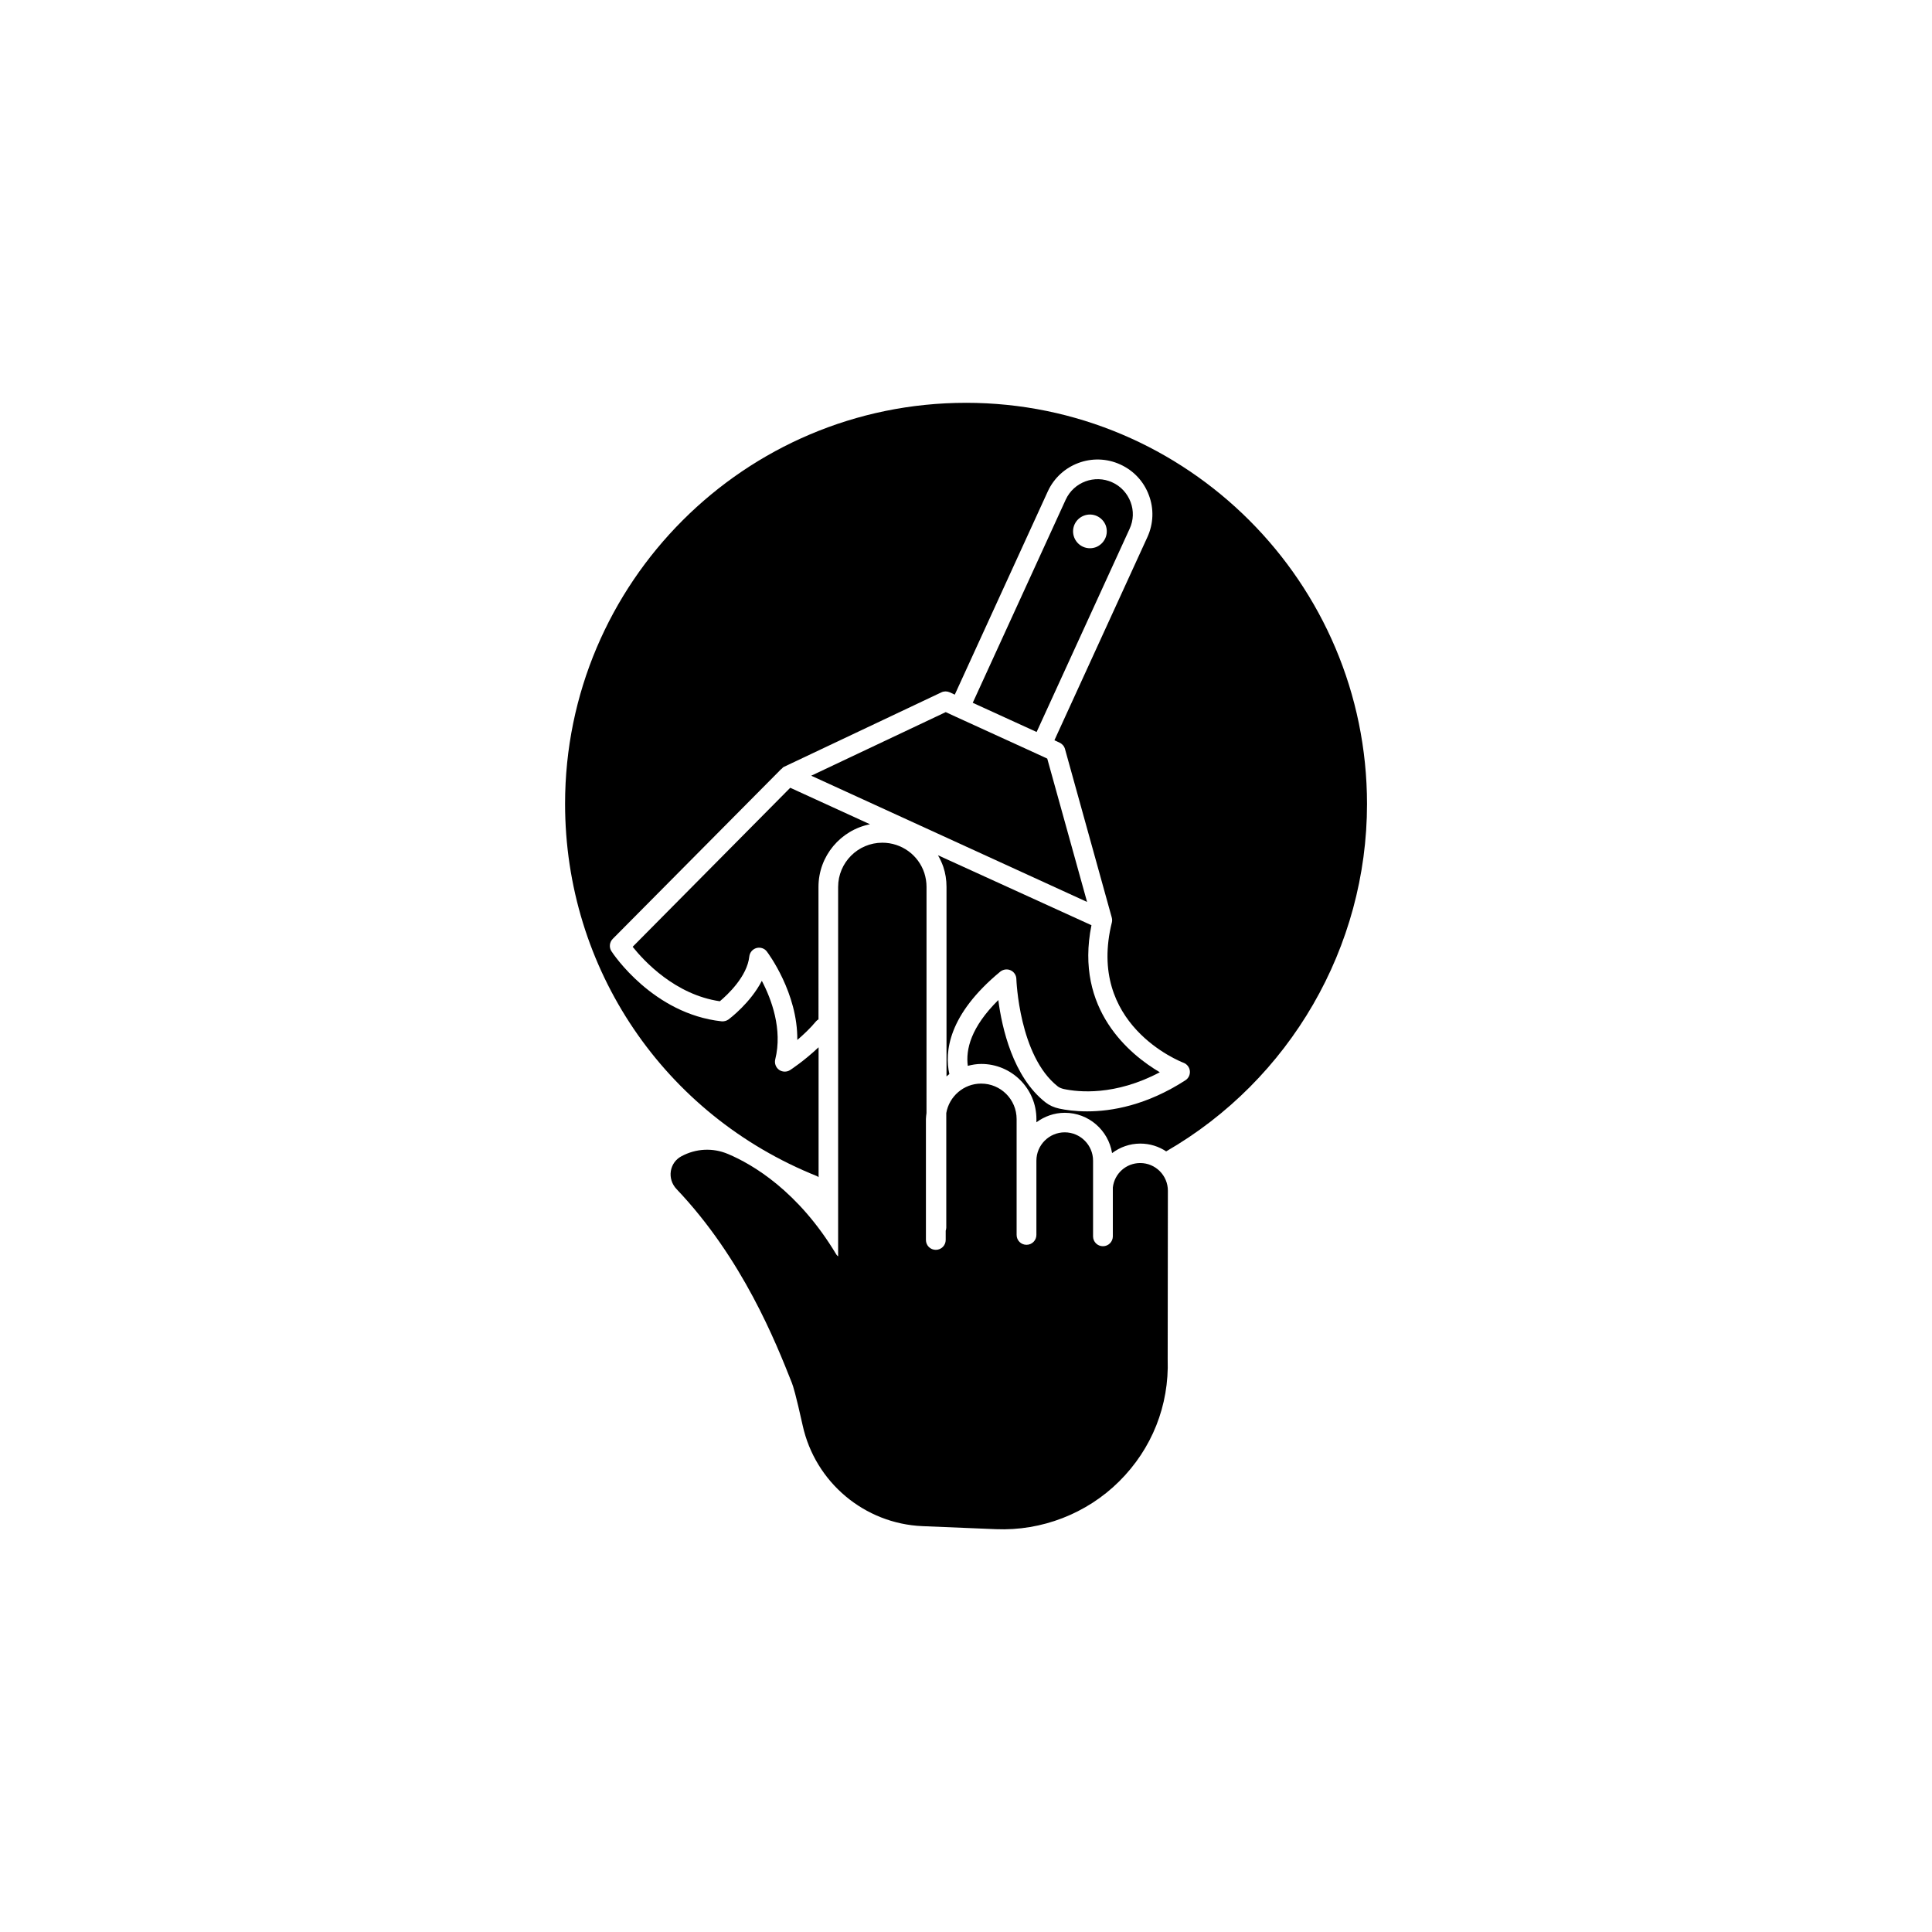 <?xml version="1.0" encoding="UTF-8"?>
<!-- Uploaded to: SVG Repo, www.svgrepo.com, Generator: SVG Repo Mixer Tools -->
<svg fill="#000000" width="800px" height="800px" version="1.1" viewBox="144 144 512 512" xmlns="http://www.w3.org/2000/svg">
 <g>
  <path d="m397.25 333.93-2.621-1.211-35.645 16.852 73.102 33.453-10.555-37.988-2.621-1.211z"/>
  <path d="m453.5 459.55c0-4.031-3.273-7.332-7.332-7.332-3.727 0-6.828 2.769-7.254 6.473v12.949c0 1.438-1.16 2.621-2.621 2.621s-2.621-1.16-2.621-2.621v-20.051c0-4.133-3.375-7.508-7.508-7.508-4.133 0-7.508 3.375-7.508 7.508v0.051 19.625c0 1.438-1.16 2.621-2.621 2.621-1.461 0-2.621-1.16-2.621-2.621v-30.707c0-5.188-4.207-9.395-9.395-9.395-4.637 0-8.488 3.402-9.246 7.809v30.379c0 0.277-0.074 0.527-0.152 0.805v2.445c0 1.438-1.16 2.621-2.621 2.621-1.461 0-2.621-1.16-2.621-2.621v-32.043c0-0.555 0.102-1.059 0.152-1.586l0.008-59.93c0-1.258-0.203-2.492-0.578-3.68-1.586-4.812-6.07-8.035-11.133-8.035-6.473 0-11.715 5.266-11.715 11.715v97.914c-0.176-0.152-0.352-0.301-0.48-0.504-10.102-16.852-22.293-23.93-28.691-26.625-4.031-1.715-8.539-1.484-12.418 0.629-1.484 0.805-2.469 2.215-2.746 3.879-0.277 1.738 0.277 3.477 1.512 4.785 17.531 18.438 26.324 40.656 30.555 51.34 0.352 0.883 1.031 3.023 2.871 11.309 3.324 15.062 16.375 26.023 31.738 26.676l19.473 0.805c12.117 0.504 24.059-4.106 32.672-12.672 8.691-8.641 13.25-20.129 12.848-32.344z"/>
  <path d="m392.57 370.65c0.555 0.957 1.031 1.965 1.41 3.047 0.578 1.715 0.855 3.5 0.855 5.316v50.254c0.25-0.203 0.48-0.43 0.754-0.629-1.285-5.844-0.352-15.695 13.477-27.129 0.781-0.629 1.84-0.781 2.746-0.379 0.906 0.402 1.512 1.309 1.535 2.293 0 0.203 0.73 20.453 10.984 28.492 0.379 0.301 0.934 0.527 1.562 0.68 3.879 0.832 13.578 1.863 25.469-4.434-7.809-4.609-22.645-16.574-18.113-38.969z"/>
  <path d="m311.66 394.91c2.996 3.754 11.234 12.695 23.102 14.434 2.016-1.688 7.254-6.574 7.809-11.863 0.125-1.059 0.855-1.941 1.891-2.242 1.031-0.277 2.141 0.074 2.769 0.934 0.379 0.504 8.188 10.984 8.062 23.426 1.613-1.387 3.426-3.074 5.012-4.988 0.176-0.203 0.402-0.352 0.605-0.48l-0.004-35.09c0-8.211 5.871-15.062 13.652-16.602l-21.137-9.672z"/>
  <path d="m400 250.75c-58.594 0-106.25 47.66-106.25 106.25 0 43.707 26.223 82.449 66.781 98.695 0.152 0.074 0.277 0.176 0.402 0.277v-34.434c-3.777 3.578-7.356 5.918-7.559 6.047-0.43 0.277-0.906 0.402-1.41 0.402-0.527 0-1.059-0.152-1.512-0.48-0.855-0.629-1.258-1.715-1.008-2.746 1.988-7.984-1.008-15.996-3.551-20.832-3.023 5.871-8.516 10-8.816 10.227-0.527 0.379-1.184 0.555-1.84 0.504-18.164-1.965-28.766-17.887-29.195-18.566-0.68-1.031-0.527-2.394 0.328-3.273l44.211-44.562c0.051-0.102 0.152-0.152 0.227-0.227l0.227-0.227c0.023-0.023 0.074-0.051 0.125-0.074 0.176-0.152 0.301-0.379 0.527-0.48l41.789-19.773c0.68-0.328 1.484-0.328 2.191-0.023l1.359 0.629 24.637-53.832c3.324-7.281 11.965-10.504 19.246-7.152 3.527 1.613 6.223 4.508 7.559 8.137 1.359 3.578 1.234 7.531-0.402 11.109l-24.637 53.832 1.359 0.629c0.707 0.328 1.234 0.934 1.438 1.664l12.367 44.562c0.125 0.43 0.176 0.883 0.074 1.359-6.777 27.031 17.938 36.855 18.992 37.258 0.906 0.352 1.562 1.184 1.664 2.168 0.102 0.984-0.352 1.941-1.184 2.469-10.277 6.648-19.547 8.238-26.047 8.238-3.199 0-5.719-0.379-7.356-0.73-1.41-0.301-2.644-0.855-3.68-1.664-8.641-6.777-11.539-19.773-12.496-27.105-7.254 7.18-8.664 13.074-8.086 17.434 1.16-0.301 2.344-0.504 3.578-0.504 8.062 0 14.609 6.551 14.609 14.609v0.855c2.117-1.562 4.711-2.519 7.531-2.519 6.324 0 11.539 4.637 12.52 10.68 2.09-1.562 4.66-2.519 7.481-2.519 2.519 0 4.887 0.754 6.852 2.066 32.848-18.969 53.227-54.133 53.227-92.07-0.02-58.648-47.68-106.31-106.27-106.31z"/>
  <path d="m443.63 277.07c-0.883-2.344-2.594-4.207-4.863-5.238-4.684-2.141-10.203-0.074-12.344 4.586l-24.637 53.832 16.93 7.734 24.637-53.832c1.059-2.273 1.133-4.793 0.277-7.082zm-6.727 9.598c-0.504 1.082-1.387 1.914-2.492 2.344-0.504 0.176-1.031 0.277-1.562 0.277-0.629 0-1.258-0.125-1.863-0.402-2.242-1.031-3.223-3.68-2.215-5.918 1.031-2.242 3.68-3.223 5.918-2.215 1.082 0.504 1.914 1.387 2.344 2.492 0.398 1.102 0.375 2.312-0.129 3.422z"/>
 </g>
</svg>